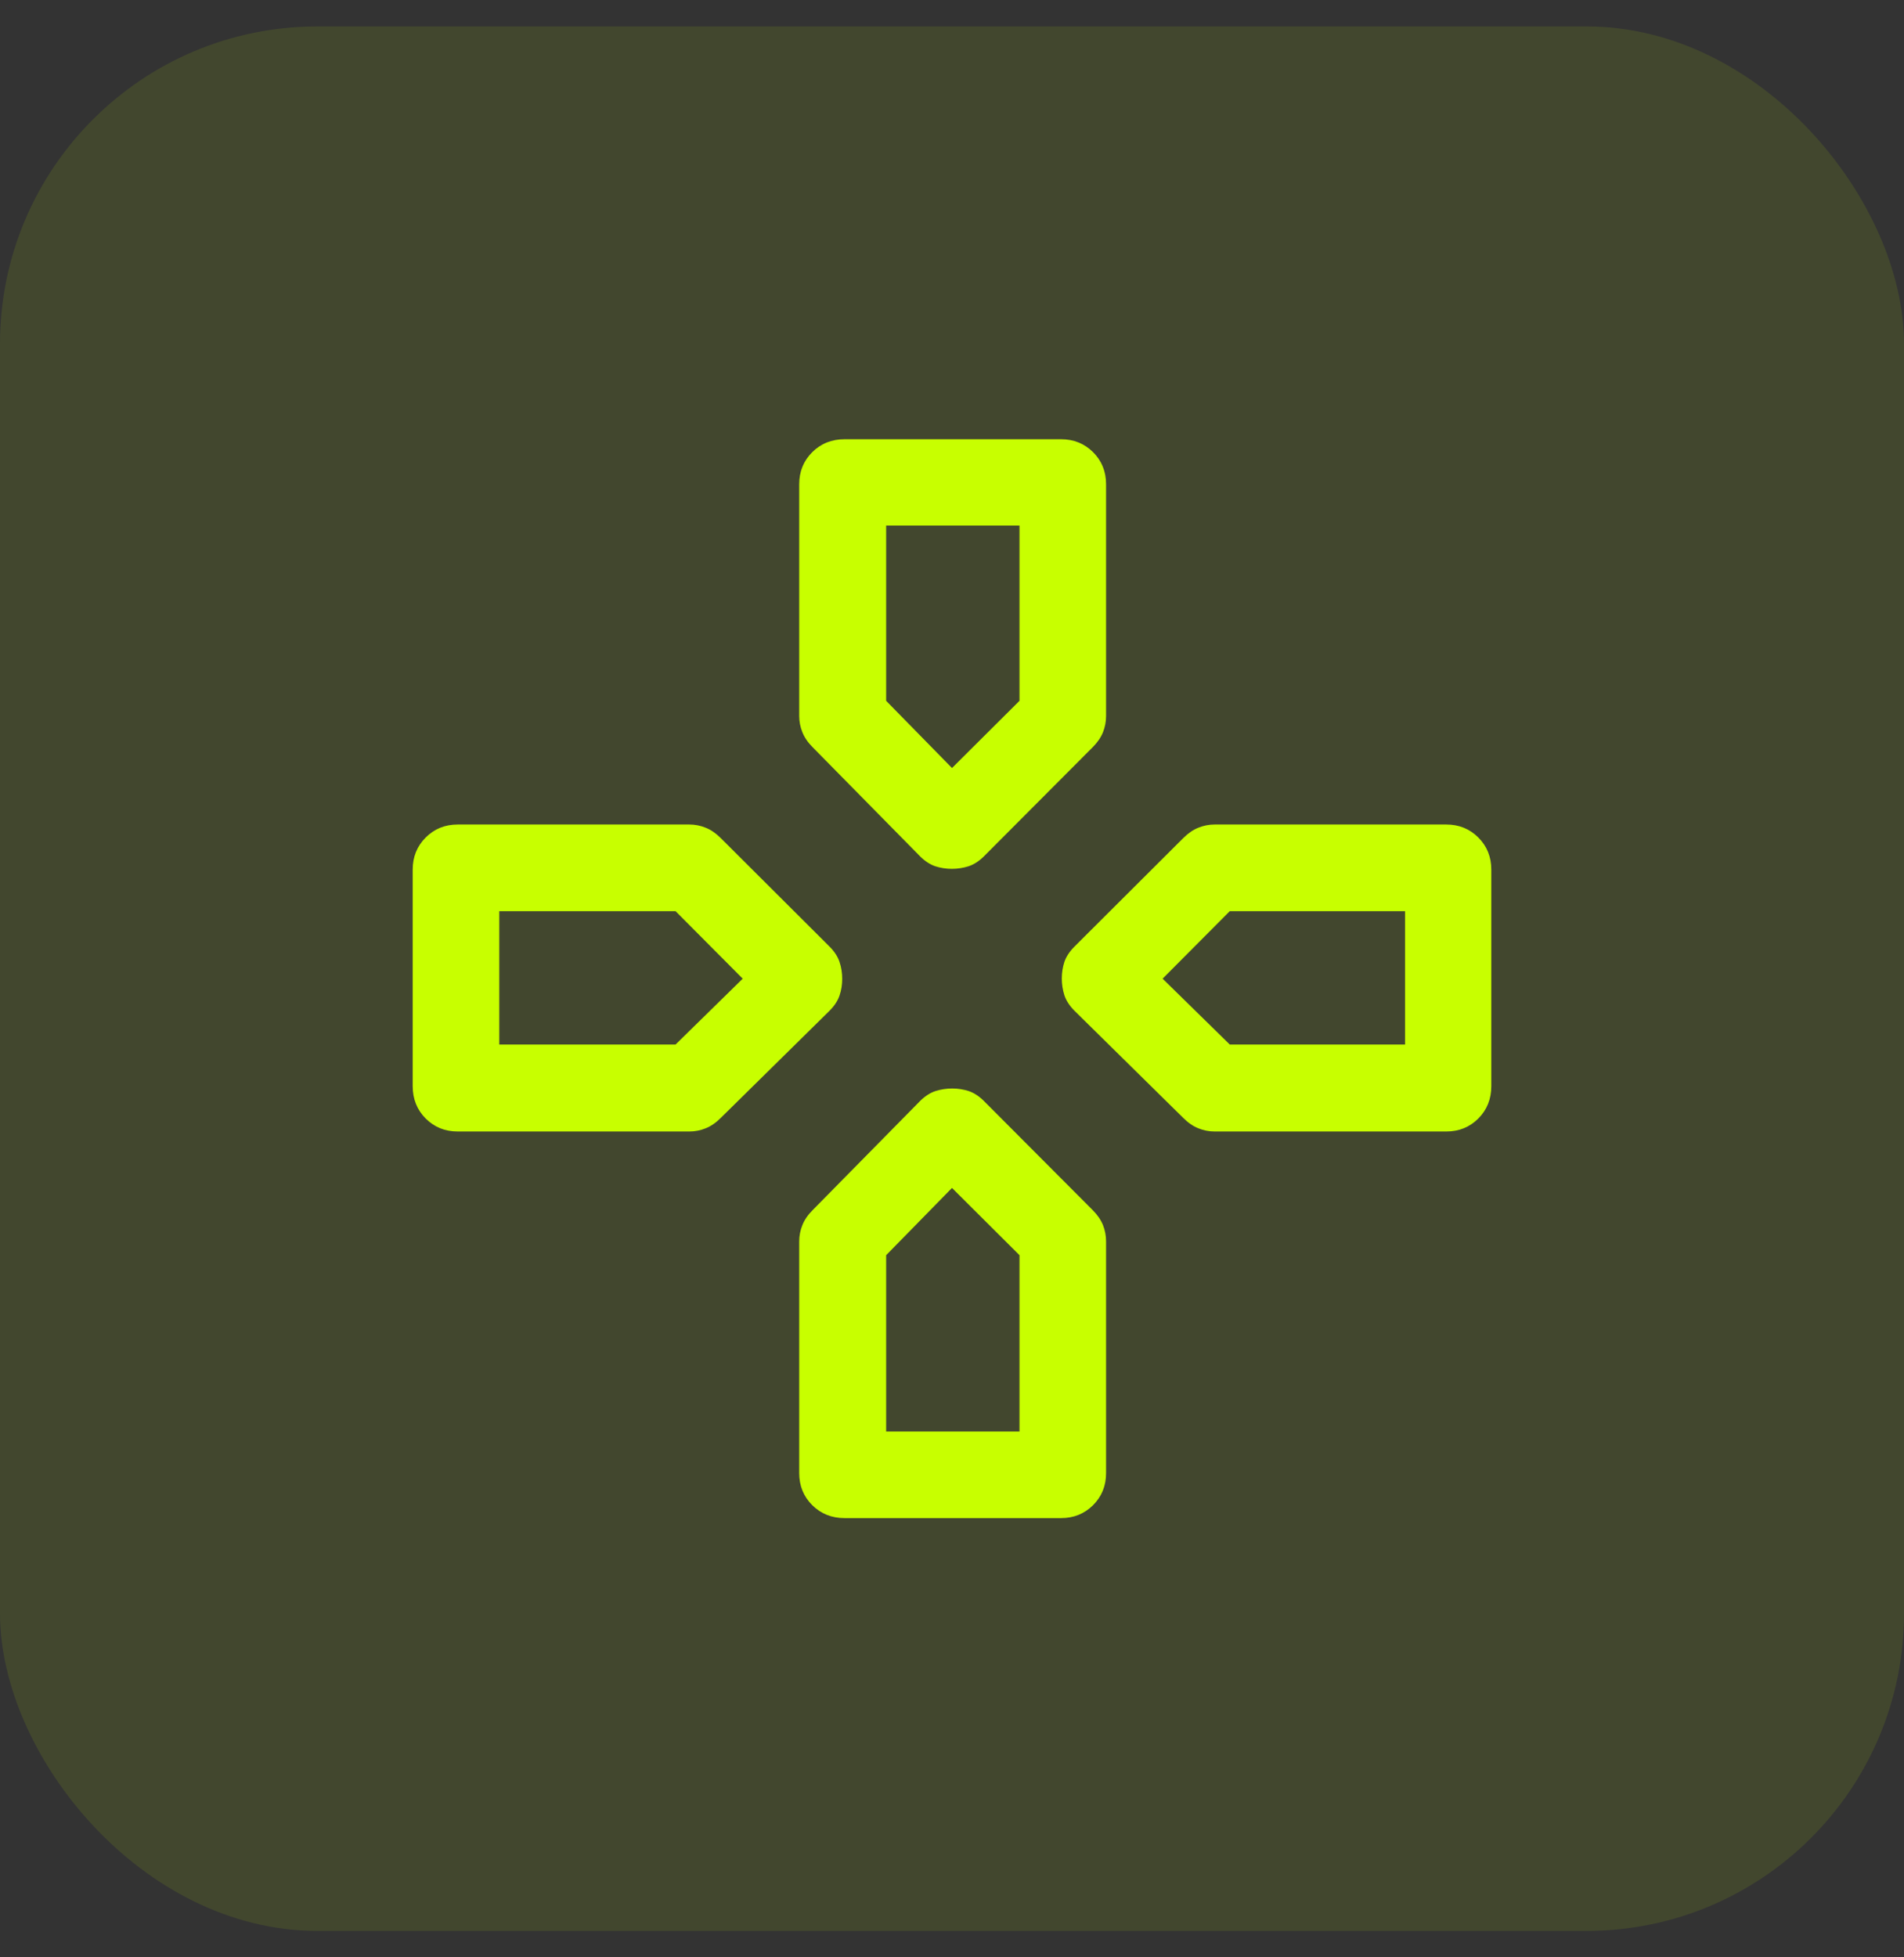 <svg xmlns="http://www.w3.org/2000/svg" fill="none" viewBox="0 0 36 37" height="37" width="36">
<rect x="0" y="0" width="36" height="37" fill="#333333" stroke="none"/>
<rect fill-opacity="0.1" fill="#C8FF00" rx="6" height="36" width="36" y="0.5"></rect>
<path fill="#C8FF00" d="M17.397 16.188L15.366 14.126C15.275 14.035 15.21 13.94 15.171 13.841C15.131 13.742 15.111 13.64 15.111 13.535V9.154C15.111 8.914 15.193 8.712 15.357 8.548C15.521 8.385 15.725 8.303 15.969 8.303H20.062C20.302 8.303 20.504 8.385 20.668 8.548C20.832 8.712 20.913 8.914 20.913 9.154V13.535C20.913 13.64 20.894 13.742 20.855 13.841C20.815 13.94 20.75 14.035 20.659 14.126L18.603 16.188C18.511 16.279 18.415 16.341 18.314 16.375C18.212 16.407 18.106 16.424 17.997 16.424C17.887 16.424 17.782 16.407 17.683 16.375C17.584 16.341 17.489 16.279 17.397 16.188ZM20.312 19.103C20.221 19.011 20.159 18.915 20.125 18.814C20.093 18.712 20.076 18.606 20.076 18.497C20.076 18.387 20.093 18.282 20.125 18.183C20.159 18.084 20.221 17.989 20.312 17.897L22.374 15.841C22.465 15.75 22.56 15.685 22.659 15.646C22.758 15.606 22.86 15.586 22.965 15.586H27.346C27.586 15.586 27.788 15.668 27.952 15.832C28.115 15.996 28.197 16.198 28.197 16.438V20.531C28.197 20.775 28.115 20.979 27.952 21.143C27.788 21.307 27.586 21.389 27.346 21.389H22.965C22.86 21.389 22.758 21.369 22.659 21.329C22.56 21.29 22.465 21.225 22.374 21.134L20.312 19.103ZM7.803 20.531V16.438C7.803 16.198 7.885 15.996 8.048 15.832C8.212 15.668 8.414 15.586 8.654 15.586H13.035C13.14 15.586 13.242 15.606 13.341 15.646C13.44 15.685 13.535 15.75 13.626 15.841L15.688 17.897C15.779 17.989 15.841 18.085 15.874 18.186C15.908 18.288 15.924 18.394 15.924 18.503C15.924 18.613 15.908 18.718 15.874 18.817C15.841 18.916 15.779 19.011 15.688 19.103L13.626 21.134C13.535 21.225 13.44 21.29 13.341 21.329C13.242 21.369 13.14 21.389 13.035 21.389H8.654C8.414 21.389 8.212 21.307 8.048 21.143C7.885 20.979 7.803 20.775 7.803 20.531ZM15.111 27.846V23.465C15.111 23.36 15.131 23.258 15.171 23.159C15.21 23.06 15.275 22.965 15.366 22.874L17.397 20.812C17.489 20.721 17.585 20.659 17.686 20.625C17.788 20.593 17.894 20.576 18.003 20.576C18.113 20.576 18.218 20.593 18.317 20.625C18.416 20.659 18.511 20.721 18.603 20.812L20.659 22.874C20.75 22.965 20.815 23.06 20.855 23.159C20.894 23.258 20.913 23.36 20.913 23.465V27.846C20.913 28.086 20.832 28.288 20.668 28.452C20.504 28.615 20.302 28.697 20.062 28.697H15.969C15.725 28.697 15.521 28.615 15.357 28.452C15.193 28.288 15.111 28.086 15.111 27.846ZM18 14.518L19.276 13.248V9.934H16.755V13.248L18 14.518ZM9.44 19.745H12.773L14.043 18.5L12.773 17.224H9.44V19.745ZM16.755 27.06H19.276V23.727L18 22.456L16.755 23.727V27.06ZM23.252 19.745H26.566V17.224H23.252L21.982 18.5L23.252 19.745Z"></path>
</svg>
